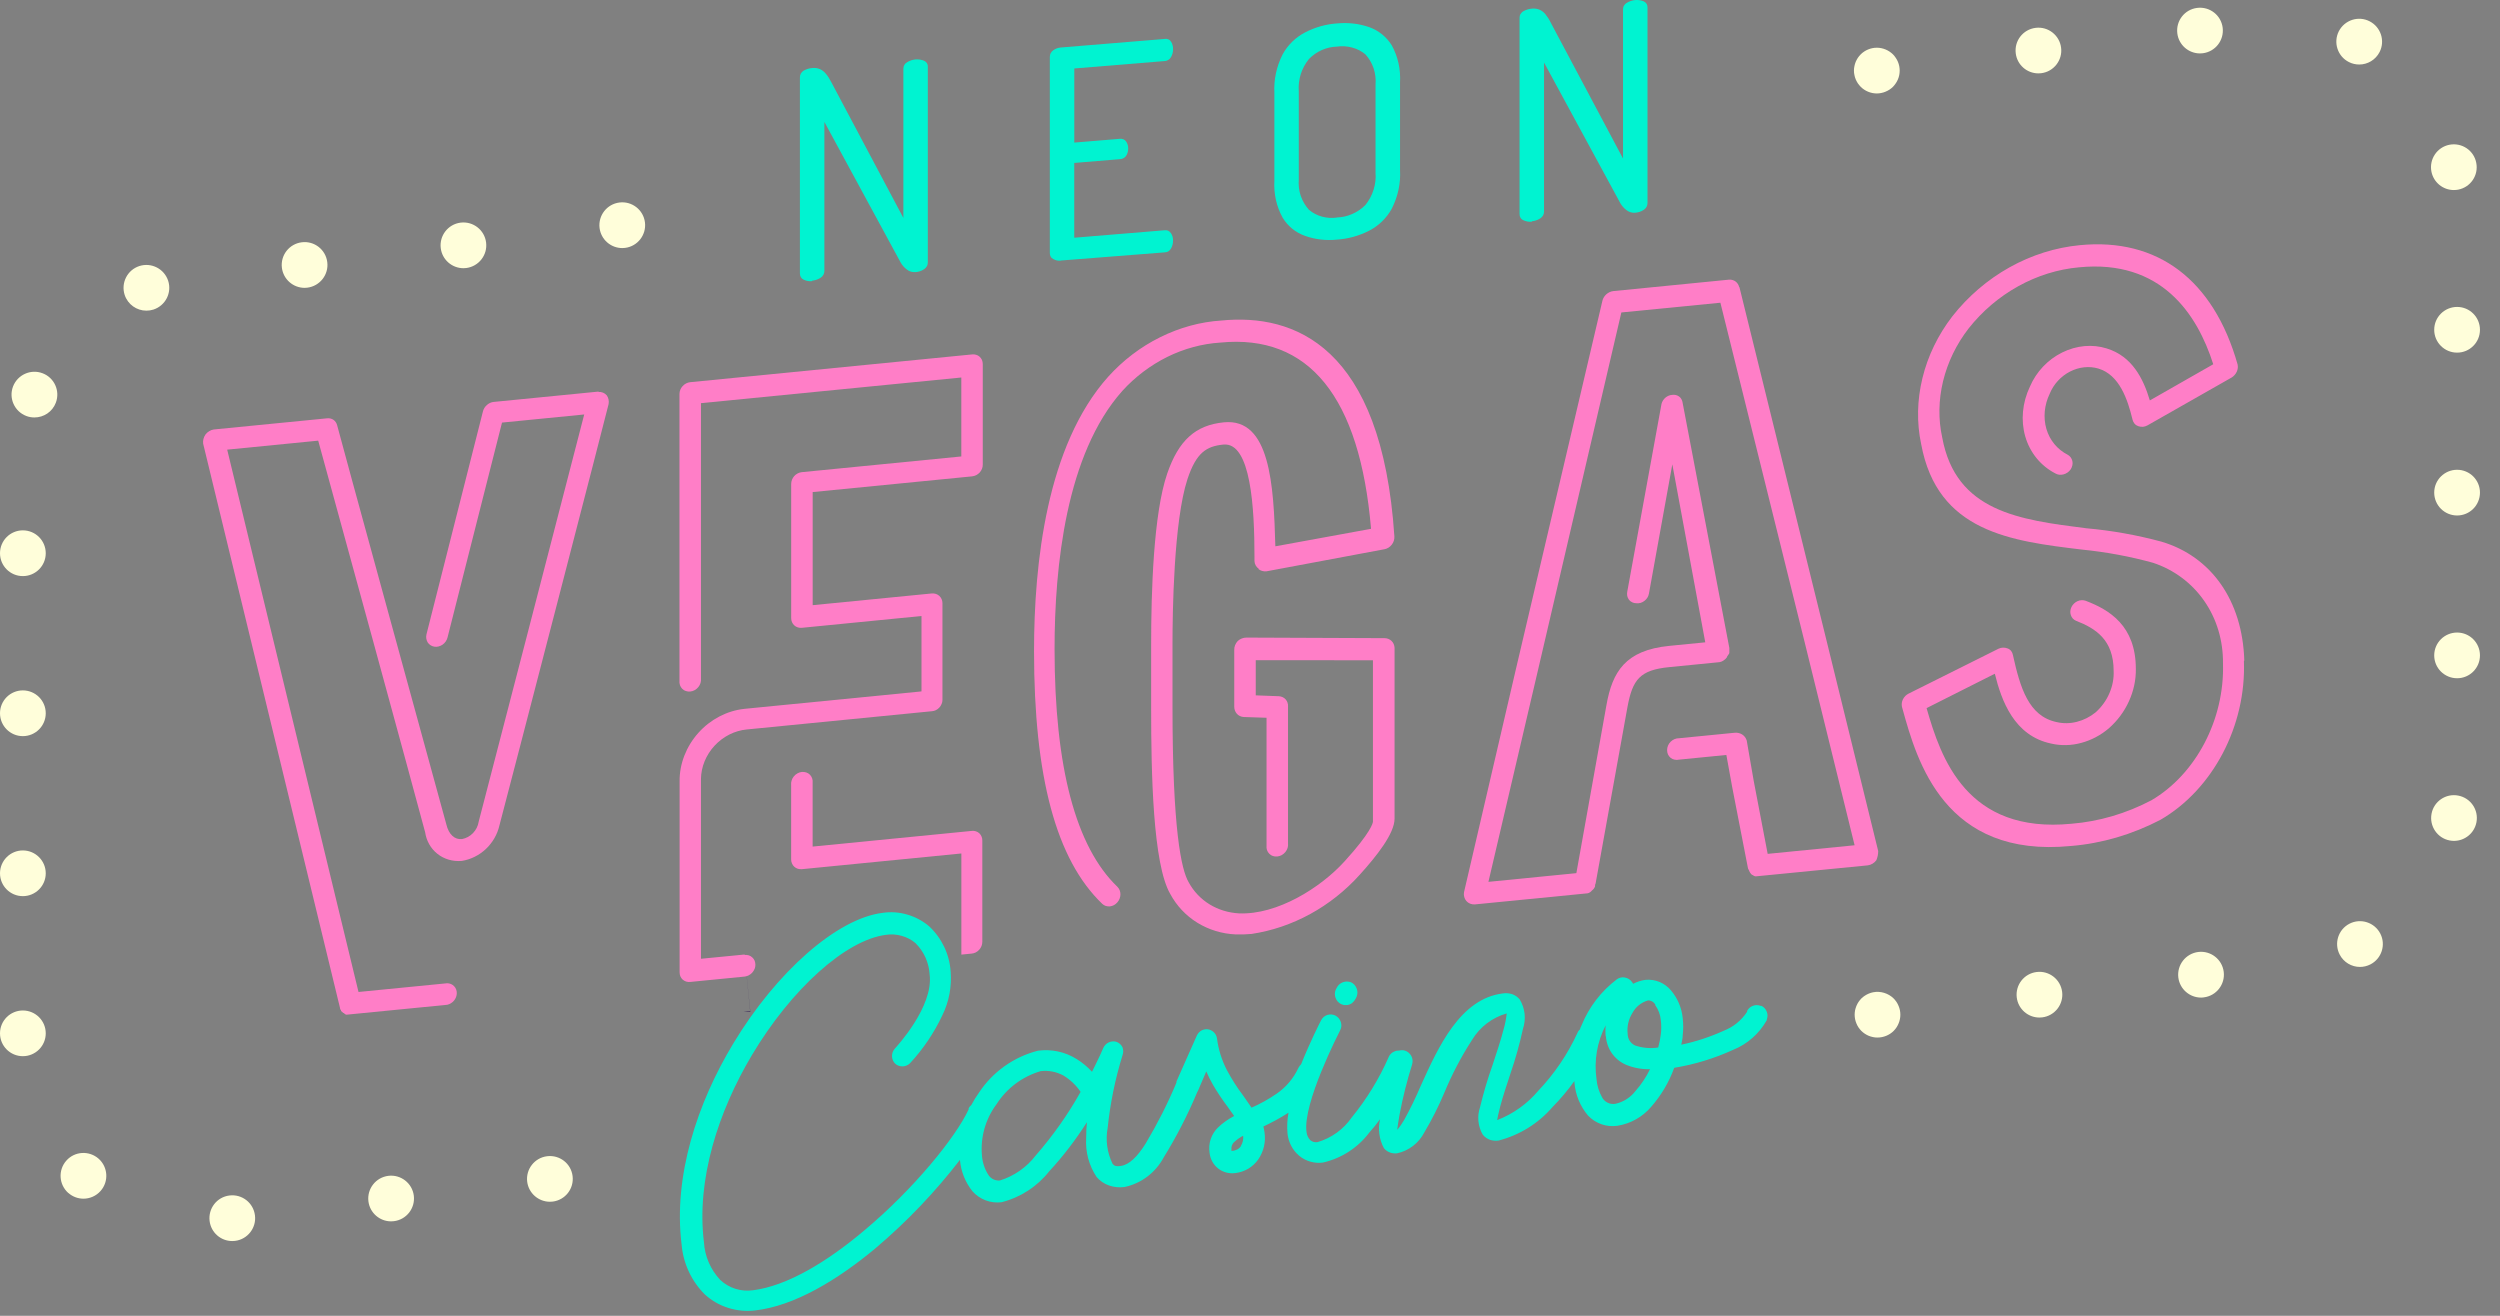 <svg width="57" height="30" viewBox="0 0 57 30" fill="none" xmlns="http://www.w3.org/2000/svg">
<rect x="0" y="0" width="57" height="30" fill="#808080" stroke="none"/>
<g clip-path="url(#clip0_2928_22603)">
<path d="M22.164 18.944L18.528 19.302V17.849C18.532 17.814 18.528 17.78 18.518 17.748C18.508 17.716 18.489 17.688 18.467 17.664C18.444 17.641 18.416 17.622 18.384 17.612C18.352 17.602 18.317 17.598 18.283 17.6C18.25 17.603 18.214 17.615 18.183 17.632C18.152 17.649 18.123 17.672 18.1 17.701C18.076 17.729 18.059 17.761 18.049 17.795C18.038 17.828 18.034 17.864 18.038 17.898V19.594C18.038 19.627 18.044 19.658 18.057 19.687C18.068 19.715 18.087 19.741 18.11 19.762C18.134 19.783 18.161 19.799 18.191 19.808C18.221 19.817 18.253 19.82 18.286 19.817L21.919 19.459V21.765L22.154 21.742C22.186 21.739 22.218 21.73 22.248 21.715C22.277 21.699 22.304 21.679 22.327 21.653C22.349 21.628 22.367 21.6 22.379 21.569C22.391 21.537 22.397 21.505 22.397 21.473V19.164C22.397 19.132 22.392 19.1 22.379 19.072C22.367 19.043 22.349 19.018 22.327 18.997C22.305 18.977 22.277 18.962 22.248 18.953C22.218 18.944 22.186 18.941 22.154 18.944" fill="#FF7EC7"/>
<path d="M28.695 12.976C28.744 13.015 28.808 13.033 28.876 13.026L31.563 12.523C31.629 12.512 31.689 12.474 31.732 12.419C31.775 12.364 31.796 12.297 31.792 12.232C31.505 7.876 29.5 7.145 27.847 7.308C27.37 7.338 26.895 7.468 26.451 7.689C26.006 7.909 25.605 8.215 25.268 8.588C23.861 10.159 23.576 12.857 23.576 14.843C23.576 17.709 24.077 19.598 25.132 20.608C25.154 20.629 25.18 20.645 25.21 20.655C25.24 20.664 25.271 20.668 25.304 20.666C25.336 20.663 25.367 20.652 25.398 20.637C25.427 20.621 25.453 20.6 25.476 20.574C25.521 20.522 25.546 20.456 25.546 20.389C25.546 20.323 25.521 20.262 25.476 20.218C24.53 19.311 24.044 17.495 24.044 14.796C24.044 12.91 24.307 10.352 25.588 8.914C25.88 8.592 26.229 8.329 26.613 8.138C26.998 7.948 27.41 7.837 27.823 7.811C29.845 7.612 31.005 9.053 31.26 12.057L29.078 12.456C29.04 11.052 28.958 9.525 27.904 9.629C27.256 9.693 26.873 10.04 26.612 10.799C26.299 11.715 26.246 13.482 26.246 14.709V16.141C26.246 17.633 26.286 19.701 26.681 20.381C26.827 20.652 27.038 20.877 27.299 21.038C27.559 21.198 27.86 21.291 28.177 21.305C28.294 21.308 28.413 21.305 28.533 21.294C29.467 21.155 30.349 20.673 31.005 19.941C31.386 19.52 31.796 19.004 31.796 18.665V14.769C31.793 14.709 31.769 14.653 31.726 14.612C31.683 14.572 31.627 14.55 31.567 14.55L28.416 14.537C28.345 14.538 28.276 14.565 28.221 14.614C28.195 14.642 28.174 14.675 28.16 14.71C28.146 14.745 28.139 14.783 28.141 14.819V16.115C28.141 16.176 28.163 16.233 28.202 16.276C28.242 16.32 28.297 16.344 28.358 16.348L28.877 16.365V19.279C28.873 19.314 28.877 19.348 28.887 19.381C28.898 19.412 28.915 19.441 28.938 19.464C28.962 19.488 28.989 19.506 29.022 19.516C29.053 19.528 29.088 19.53 29.122 19.528C29.156 19.525 29.191 19.514 29.222 19.497C29.253 19.48 29.282 19.456 29.306 19.427C29.329 19.399 29.346 19.368 29.357 19.334C29.367 19.3 29.371 19.265 29.367 19.231V16.108C29.371 16.047 29.351 15.99 29.314 15.947C29.276 15.904 29.221 15.878 29.161 15.874L28.631 15.854V15.052L31.303 15.054V18.733C31.303 18.762 31.26 18.975 30.656 19.639C30.108 20.243 29.121 20.861 28.249 20.825C28.006 20.811 27.777 20.741 27.578 20.619C27.378 20.496 27.215 20.324 27.103 20.118C26.929 19.824 26.733 18.888 26.733 16.112V14.68C26.733 13.989 26.759 11.878 27.075 10.922C27.278 10.312 27.512 10.174 27.894 10.136C28.521 10.075 28.602 11.588 28.602 12.688V12.79C28.603 12.826 28.612 12.86 28.629 12.89C28.645 12.919 28.668 12.946 28.697 12.964" fill="#FF7EC7"/>
<path d="M16.95 23.074C17.002 23.076 17.054 23.074 17.107 23.07L16.985 21.859L17.104 23.058L16.95 23.074ZM17.154 17.929H17.152C17.152 17.929 17.152 17.929 17.154 17.929Z" fill="#230A4D"/>
<path d="M16.977 21.763L15.982 21.86V17.761C15.985 17.486 16.097 17.213 16.292 17.002C16.488 16.791 16.751 16.658 17.025 16.632L21.246 16.216C21.277 16.215 21.308 16.206 21.337 16.192C21.367 16.177 21.393 16.158 21.415 16.134C21.437 16.111 21.456 16.082 21.468 16.052C21.482 16.022 21.488 15.991 21.488 15.96V13.751C21.488 13.686 21.461 13.627 21.415 13.585C21.369 13.544 21.307 13.525 21.242 13.531L18.529 13.798V11.219L22.164 10.861C22.197 10.858 22.228 10.848 22.258 10.833C22.288 10.819 22.314 10.797 22.338 10.772C22.36 10.747 22.378 10.719 22.39 10.687C22.402 10.656 22.408 10.623 22.407 10.592V8.3C22.407 8.267 22.4 8.236 22.389 8.207C22.377 8.179 22.357 8.154 22.335 8.133C22.313 8.112 22.286 8.098 22.256 8.089C22.226 8.08 22.194 8.077 22.162 8.081L15.736 8.714C15.671 8.721 15.61 8.752 15.564 8.803C15.518 8.852 15.492 8.917 15.492 8.983V15.518C15.488 15.553 15.492 15.587 15.503 15.62C15.513 15.651 15.531 15.68 15.553 15.703C15.577 15.726 15.604 15.745 15.637 15.755C15.668 15.766 15.702 15.77 15.737 15.767C15.772 15.764 15.806 15.753 15.838 15.736C15.869 15.719 15.898 15.695 15.921 15.667C15.944 15.639 15.961 15.607 15.972 15.573C15.982 15.539 15.986 15.504 15.982 15.47V9.192L21.918 8.607V10.407L18.282 10.765C18.25 10.768 18.218 10.778 18.188 10.793C18.159 10.808 18.131 10.829 18.109 10.854C18.087 10.879 18.069 10.907 18.057 10.939C18.045 10.97 18.039 11.002 18.039 11.034V14.094C18.039 14.159 18.065 14.217 18.11 14.259C18.156 14.301 18.218 14.32 18.282 14.314L21.01 14.045V15.764L16.97 16.162C16.575 16.205 16.198 16.401 15.922 16.71C15.646 17.019 15.492 17.414 15.495 17.809V22.169C15.495 22.202 15.501 22.233 15.513 22.262C15.526 22.291 15.543 22.315 15.566 22.336C15.59 22.357 15.617 22.371 15.646 22.38C15.676 22.39 15.709 22.392 15.74 22.388L16.978 22.266C17.01 22.263 17.042 22.253 17.072 22.237C17.102 22.221 17.129 22.201 17.151 22.176C17.173 22.151 17.192 22.122 17.205 22.091C17.218 22.06 17.223 22.027 17.223 21.995C17.223 21.962 17.216 21.931 17.205 21.902C17.192 21.873 17.175 21.849 17.151 21.828C17.128 21.807 17.102 21.791 17.072 21.782C17.042 21.773 17.009 21.769 16.978 21.773" fill="#FF7EC7"/>
<path d="M51.17 15.06C51.13 13.697 50.419 12.688 49.282 12.35C48.723 12.199 48.148 12.096 47.563 12.044C46.045 11.852 44.594 11.668 44.283 9.977C44.191 9.562 44.198 9.122 44.302 8.691C44.407 8.259 44.606 7.848 44.885 7.488C45.196 7.094 45.582 6.766 46.016 6.526C46.45 6.285 46.923 6.138 47.4 6.095C49.274 5.91 50.096 7.156 50.462 8.305L49.016 9.13C48.867 8.626 48.607 8.119 48.031 7.944C47.706 7.842 47.343 7.875 47.015 8.038C46.69 8.199 46.426 8.478 46.283 8.813C46.108 9.181 46.071 9.586 46.176 9.952C46.282 10.318 46.524 10.617 46.856 10.791C46.911 10.825 46.979 10.834 47.045 10.817C47.112 10.8 47.172 10.759 47.212 10.701C47.23 10.673 47.243 10.642 47.25 10.609C47.257 10.576 47.257 10.544 47.25 10.512C47.243 10.481 47.23 10.453 47.212 10.428C47.194 10.403 47.17 10.382 47.143 10.368C46.907 10.248 46.734 10.038 46.658 9.78C46.583 9.522 46.609 9.235 46.734 8.976C46.821 8.761 46.987 8.58 47.194 8.473C47.401 8.366 47.634 8.341 47.843 8.403C48.321 8.547 48.51 9.102 48.622 9.569C48.63 9.604 48.647 9.637 48.67 9.663C48.694 9.689 48.725 9.708 48.759 9.719C48.792 9.729 48.825 9.733 48.861 9.731C48.896 9.728 48.93 9.716 48.962 9.699L50.882 8.607C50.933 8.576 50.973 8.529 50.998 8.476C51.023 8.421 51.029 8.362 51.017 8.308C50.47 6.381 49.196 5.416 47.419 5.59C46.867 5.643 46.319 5.815 45.818 6.095C45.316 6.375 44.87 6.758 44.512 7.214C44.188 7.635 43.954 8.116 43.832 8.619C43.709 9.123 43.699 9.637 43.802 10.123C44.172 12.132 45.853 12.336 47.464 12.53C48.019 12.586 48.564 12.686 49.094 12.833C49.57 12.992 49.975 13.295 50.258 13.703C50.541 14.111 50.689 14.604 50.684 15.123C50.724 16.403 50.065 17.654 49.051 18.247C48.478 18.548 47.859 18.73 47.234 18.781C44.842 19.017 44.251 17.285 43.926 16.145L45.482 15.361C45.634 15.977 45.923 16.779 46.77 16.954C46.989 17.005 47.224 17 47.452 16.938C47.68 16.878 47.895 16.764 48.08 16.607C48.277 16.434 48.435 16.222 48.541 15.986C48.648 15.75 48.702 15.497 48.697 15.249C48.697 14.267 48.094 13.902 47.551 13.697C47.494 13.677 47.427 13.679 47.367 13.707C47.307 13.734 47.258 13.782 47.229 13.841C47.2 13.901 47.195 13.966 47.215 14.024C47.234 14.083 47.276 14.13 47.332 14.153C47.784 14.329 48.191 14.588 48.191 15.298C48.199 15.468 48.165 15.643 48.094 15.807C48.024 15.971 47.916 16.119 47.782 16.24C47.655 16.344 47.508 16.418 47.354 16.457C47.2 16.497 47.041 16.499 46.894 16.464C46.249 16.332 46.058 15.67 45.895 14.935C45.889 14.9 45.875 14.869 45.854 14.842C45.834 14.816 45.805 14.795 45.772 14.784C45.741 14.771 45.706 14.765 45.671 14.766C45.635 14.766 45.599 14.775 45.566 14.791L43.515 15.815C43.46 15.842 43.415 15.888 43.387 15.944C43.36 15.999 43.352 16.06 43.365 16.117L43.38 16.171C43.707 17.353 44.336 19.572 47.221 19.288C47.92 19.231 48.614 19.027 49.258 18.692C50.451 18.002 51.218 16.549 51.161 15.067" fill="#FF7EC7"/>
<path d="M39.653 6.546C39.641 6.494 39.612 6.449 39.571 6.418C39.529 6.388 39.477 6.372 39.423 6.376L36.782 6.637C36.726 6.643 36.671 6.67 36.627 6.707C36.583 6.746 36.55 6.797 36.536 6.853L34.568 15.233L33.379 20.344C33.373 20.38 33.375 20.418 33.385 20.452C33.394 20.487 33.411 20.518 33.434 20.544C33.456 20.57 33.486 20.591 33.519 20.604C33.551 20.617 33.587 20.622 33.623 20.621L36.202 20.367C36.239 20.357 36.272 20.334 36.297 20.303C36.328 20.28 36.352 20.248 36.366 20.213C36.366 20.213 36.366 20.159 36.38 20.143L37.105 16.127C37.222 15.488 37.392 15.276 38.062 15.21L39.207 15.097C39.236 15.092 39.264 15.08 39.291 15.063C39.323 15.044 39.352 15.018 39.374 14.986C39.374 14.958 39.429 14.912 39.429 14.883V14.774L38.36 9.164C38.35 9.112 38.321 9.066 38.278 9.037C38.235 9.007 38.183 8.996 38.128 9.003C38.072 9.006 38.017 9.028 37.972 9.066C37.927 9.104 37.895 9.156 37.882 9.211L37.102 13.488C37.095 13.521 37.095 13.555 37.101 13.587C37.108 13.619 37.121 13.648 37.14 13.674C37.16 13.699 37.185 13.72 37.215 13.733C37.243 13.747 37.276 13.754 37.31 13.754C37.341 13.757 37.373 13.755 37.405 13.746C37.436 13.737 37.466 13.721 37.493 13.7C37.521 13.679 37.543 13.655 37.561 13.626C37.578 13.597 37.591 13.566 37.596 13.533L38.129 10.587L38.88 14.645L38.058 14.726C37.058 14.825 36.76 15.317 36.626 16.082L35.941 19.908L33.936 20.106L35.053 15.335L36.967 7.124L39.225 6.902L41.162 14.707L42.285 19.272L40.303 19.468L39.985 17.806L39.825 16.882C39.806 16.824 39.769 16.774 39.717 16.743C39.664 16.712 39.602 16.699 39.538 16.708L38.281 16.832C38.247 16.832 38.212 16.838 38.179 16.852C38.146 16.867 38.116 16.886 38.09 16.912C38.064 16.938 38.043 16.968 38.03 17.001C38.016 17.034 38.01 17.069 38.01 17.104C38.01 17.139 38.017 17.172 38.03 17.202C38.045 17.232 38.066 17.258 38.09 17.279C38.115 17.299 38.146 17.314 38.179 17.32C38.212 17.328 38.247 17.328 38.281 17.32L39.361 17.213L39.495 17.951L39.853 19.792C39.853 19.807 39.882 19.847 39.882 19.859C39.895 19.887 39.912 19.915 39.934 19.937C39.963 19.949 40.003 19.985 40.032 19.981L42.587 19.73C42.624 19.725 42.66 19.712 42.694 19.692C42.727 19.672 42.757 19.646 42.78 19.615C42.809 19.547 42.823 19.476 42.823 19.404L41.631 14.548L39.659 6.546H39.653Z" fill="#FF7EC7"/>
<path d="M13.649 8.928L11.254 9.164C11.198 9.17 11.145 9.195 11.101 9.234C11.056 9.273 11.025 9.324 11.011 9.38L9.724 14.461C9.717 14.493 9.714 14.526 9.719 14.557C9.724 14.589 9.735 14.619 9.75 14.645C9.767 14.671 9.788 14.693 9.814 14.71C9.84 14.727 9.869 14.739 9.902 14.744C9.934 14.749 9.965 14.748 9.998 14.74C10.031 14.732 10.06 14.718 10.089 14.699C10.117 14.68 10.141 14.656 10.161 14.628C10.18 14.6 10.195 14.569 10.203 14.537L11.446 9.635L13.32 9.45C12.911 11.035 11.091 18.064 10.913 18.738C10.899 18.833 10.853 18.923 10.784 18.995C10.715 19.066 10.626 19.114 10.532 19.131C10.367 19.148 10.231 19.026 10.177 18.797C9.916 17.84 7.701 9.775 7.686 9.693C7.673 9.642 7.643 9.6 7.601 9.571C7.56 9.543 7.508 9.531 7.454 9.538L4.875 9.792C4.839 9.797 4.804 9.81 4.771 9.83C4.738 9.849 4.71 9.875 4.686 9.905C4.642 9.969 4.622 10.044 4.632 10.116L7.749 22.968C7.749 22.993 7.758 23.017 7.775 23.034V23.049L7.83 23.098H7.844C7.844 23.111 7.884 23.136 7.899 23.135L7.982 23.127L10.196 22.909C10.256 22.896 10.312 22.862 10.352 22.813C10.393 22.763 10.415 22.703 10.415 22.642C10.415 22.581 10.393 22.525 10.352 22.483C10.312 22.442 10.256 22.419 10.196 22.418L8.174 22.617L5.18 10.252L7.255 10.047C7.587 11.246 9.458 18.09 9.693 18.975C9.722 19.173 9.822 19.349 9.975 19.469C10.127 19.589 10.322 19.646 10.527 19.629C10.729 19.598 10.922 19.503 11.077 19.358C11.232 19.212 11.34 19.025 11.386 18.823C11.592 18.051 13.861 9.299 13.876 9.214C13.889 9.141 13.874 9.07 13.833 9.012C13.81 8.986 13.781 8.966 13.748 8.952C13.716 8.939 13.681 8.934 13.644 8.936" fill="#FF7EC7"/>
<path d="M4.779 27.838C4.744 27.553 4.945 27.292 5.232 27.257C5.518 27.222 5.778 27.424 5.813 27.711C5.849 27.996 5.645 28.257 5.36 28.292C5.338 28.294 5.317 28.296 5.295 28.296C5.035 28.296 4.811 28.103 4.779 27.838ZM8.4 27.391C8.365 27.105 8.567 26.845 8.854 26.809C9.139 26.774 9.4 26.977 9.435 27.262C9.47 27.549 9.267 27.808 8.981 27.843C8.959 27.846 8.938 27.847 8.916 27.847C8.657 27.847 8.433 27.654 8.4 27.391ZM12.02 26.943C11.985 26.658 12.188 26.397 12.474 26.362C12.761 26.327 13.02 26.529 13.055 26.814C13.091 27.101 12.888 27.36 12.603 27.396C12.581 27.399 12.559 27.4 12.538 27.4C12.278 27.4 12.053 27.206 12.02 26.943ZM1.557 27.2C1.342 27.008 1.321 26.68 1.512 26.463C1.702 26.247 2.032 26.228 2.248 26.418C2.463 26.608 2.484 26.938 2.294 27.153C2.191 27.27 2.047 27.33 1.903 27.33C1.78 27.33 1.658 27.287 1.559 27.2H1.557ZM0 23.56C0 23.272 0.233 23.039 0.521 23.039C0.809 23.039 1.043 23.272 1.043 23.56C1.043 23.848 0.809 24.081 0.521 24.081C0.233 24.081 0 23.848 0 23.56ZM0 19.911C0 19.625 0.233 19.39 0.521 19.39C0.809 19.39 1.043 19.625 1.043 19.911C1.043 20.199 0.809 20.432 0.521 20.432C0.233 20.432 0 20.199 0 19.911ZM0 16.262C0 15.974 0.233 15.741 0.521 15.741C0.809 15.741 1.043 15.974 1.043 16.262C1.043 16.55 0.809 16.784 0.521 16.784C0.233 16.784 0 16.55 0 16.262ZM0 12.614C0 12.325 0.233 12.092 0.521 12.092C0.809 12.092 1.043 12.325 1.043 12.614C1.043 12.902 0.809 13.135 0.521 13.135C0.233 13.135 0 12.902 0 12.614ZM0.601 9.485C0.331 9.383 0.195 9.082 0.297 8.812C0.4 8.544 0.701 8.408 0.97 8.51C1.239 8.611 1.375 8.912 1.273 9.182C1.194 9.391 0.996 9.518 0.785 9.518C0.723 9.518 0.661 9.508 0.601 9.485ZM2.842 6.723C2.754 6.45 2.903 6.155 3.177 6.066C3.451 5.978 3.744 6.128 3.834 6.401C3.923 6.675 3.773 6.968 3.499 7.058C3.446 7.075 3.391 7.083 3.337 7.083C3.118 7.083 2.914 6.943 2.842 6.723ZM6.427 6.105C6.392 5.819 6.595 5.559 6.881 5.524C7.166 5.488 7.427 5.691 7.462 5.978C7.497 6.262 7.295 6.522 7.008 6.559C6.988 6.562 6.965 6.563 6.945 6.563C6.685 6.563 6.46 6.369 6.427 6.105ZM10.049 5.657C10.014 5.372 10.217 5.111 10.502 5.076C10.788 5.041 11.048 5.244 11.083 5.529C11.119 5.815 10.915 6.075 10.63 6.111C10.609 6.113 10.587 6.115 10.566 6.115C10.307 6.115 10.081 5.922 10.049 5.657Z" fill="#FFFEDA"/>
<path d="M42.792 2.131C42.654 2.131 42.519 2.075 42.423 1.978C42.4 1.953 42.377 1.927 42.358 1.899C42.34 1.87 42.323 1.84 42.31 1.809C42.297 1.778 42.288 1.745 42.281 1.711C42.273 1.677 42.27 1.643 42.27 1.609C42.27 1.576 42.273 1.542 42.281 1.508C42.288 1.474 42.297 1.441 42.31 1.41C42.323 1.379 42.34 1.349 42.358 1.32C42.377 1.291 42.4 1.265 42.423 1.241C42.519 1.144 42.655 1.088 42.792 1.088C42.929 1.088 43.063 1.144 43.161 1.241C43.184 1.265 43.206 1.291 43.224 1.32C43.244 1.349 43.26 1.379 43.273 1.41C43.286 1.441 43.296 1.474 43.303 1.508C43.309 1.542 43.313 1.576 43.313 1.609C43.313 1.643 43.309 1.677 43.303 1.711C43.296 1.745 43.286 1.778 43.273 1.809C43.26 1.84 43.244 1.87 43.224 1.899C43.206 1.927 43.184 1.953 43.161 1.978C43.136 2.002 43.11 2.024 43.081 2.043C43.052 2.062 43.022 2.077 42.991 2.09C42.96 2.103 42.926 2.114 42.893 2.12C42.859 2.127 42.826 2.131 42.792 2.131Z" fill="#FFFEDA"/>
<path d="M45.982 22.743C45.947 22.457 46.149 22.197 46.435 22.162C46.721 22.126 46.981 22.33 47.017 22.615C47.052 22.9 46.849 23.161 46.563 23.196C46.541 23.199 46.52 23.2 46.498 23.2C46.239 23.2 46.015 23.007 45.982 22.743ZM49.666 22.288C49.631 22.001 49.833 21.742 50.12 21.705C50.405 21.67 50.666 21.873 50.701 22.159C50.736 22.444 50.533 22.705 50.247 22.74C50.225 22.744 50.204 22.745 50.183 22.745C49.924 22.745 49.699 22.551 49.666 22.288ZM53.344 21.763C53.212 21.507 53.312 21.192 53.569 21.06C53.824 20.929 54.139 21.03 54.271 21.286C54.403 21.541 54.301 21.857 54.046 21.988C53.969 22.027 53.888 22.046 53.807 22.046C53.618 22.046 53.436 21.942 53.344 21.763ZM55.855 19.163C55.572 19.111 55.386 18.837 55.439 18.554C55.491 18.271 55.765 18.085 56.046 18.139C56.33 18.192 56.517 18.464 56.463 18.747C56.416 18.997 56.197 19.172 55.951 19.172C55.92 19.172 55.887 19.169 55.855 19.163ZM55.5 14.943C55.5 14.655 55.734 14.422 56.022 14.422C56.31 14.422 56.543 14.655 56.543 14.943C56.543 15.231 56.31 15.464 56.022 15.464C55.734 15.464 55.5 15.231 55.5 14.943ZM55.5 11.231C55.5 10.944 55.734 10.711 56.022 10.711C56.31 10.711 56.543 10.944 56.543 11.231C56.543 11.52 56.31 11.753 56.022 11.753C55.734 11.753 55.5 11.52 55.5 11.231ZM55.5 7.519C55.5 7.231 55.734 6.998 56.022 6.998C56.31 6.998 56.543 7.231 56.543 7.519C56.543 7.807 56.31 8.04 56.022 8.04C55.734 8.04 55.5 7.807 55.5 7.519ZM55.436 3.911C55.382 3.628 55.567 3.354 55.849 3.3C56.132 3.246 56.406 3.431 56.459 3.714C56.514 3.997 56.329 4.27 56.046 4.324C56.012 4.33 55.98 4.333 55.947 4.333C55.702 4.333 55.485 4.16 55.436 3.911ZM45.959 1.216C45.923 0.93 46.125 0.671 46.412 0.635C46.697 0.599 46.958 0.803 46.993 1.088C47.029 1.373 46.825 1.634 46.54 1.669C46.518 1.672 46.497 1.673 46.475 1.673C46.215 1.673 45.991 1.48 45.959 1.216ZM53.553 1.414C53.297 1.284 53.195 0.969 53.325 0.713C53.457 0.456 53.771 0.354 54.026 0.485C54.283 0.616 54.385 0.93 54.255 1.186C54.162 1.367 53.98 1.471 53.791 1.471C53.71 1.471 53.629 1.453 53.553 1.414ZM49.643 0.761C49.607 0.476 49.809 0.215 50.096 0.18C50.382 0.145 50.642 0.347 50.677 0.633C50.712 0.919 50.509 1.179 50.224 1.214C50.202 1.217 50.181 1.218 50.159 1.218C49.899 1.218 49.675 1.024 49.643 0.761Z" fill="#FFFEDA"/>
<path d="M42.807 23.656C42.773 23.656 42.739 23.654 42.706 23.646C42.672 23.639 42.639 23.63 42.608 23.617C42.577 23.604 42.545 23.587 42.518 23.569C42.489 23.549 42.462 23.528 42.438 23.504C42.415 23.48 42.393 23.453 42.373 23.424C42.355 23.397 42.339 23.366 42.326 23.334C42.313 23.303 42.303 23.27 42.296 23.236C42.29 23.204 42.286 23.169 42.286 23.135C42.286 23.101 42.29 23.067 42.296 23.033C42.303 23.001 42.313 22.968 42.326 22.936C42.339 22.904 42.355 22.874 42.373 22.846C42.393 22.817 42.415 22.791 42.438 22.766C42.462 22.743 42.489 22.72 42.518 22.702C42.547 22.683 42.577 22.667 42.608 22.654C42.639 22.641 42.672 22.631 42.706 22.624C42.875 22.59 43.055 22.646 43.176 22.766C43.199 22.791 43.222 22.817 43.241 22.846C43.259 22.874 43.275 22.904 43.288 22.936C43.301 22.968 43.312 23.001 43.318 23.033C43.325 23.067 43.328 23.101 43.328 23.135C43.328 23.169 43.325 23.204 43.318 23.236C43.312 23.27 43.301 23.303 43.288 23.334C43.275 23.366 43.259 23.397 43.241 23.424C43.222 23.453 43.199 23.48 43.176 23.504C43.08 23.601 42.944 23.656 42.807 23.656Z" fill="#FFFEDA"/>
<path d="M18.518 6.41C18.45 6.417 18.385 6.405 18.326 6.378C18.299 6.366 18.277 6.346 18.261 6.322C18.246 6.297 18.238 6.267 18.238 6.237V1.766C18.237 1.735 18.244 1.705 18.26 1.676C18.276 1.649 18.299 1.625 18.326 1.609C18.387 1.576 18.452 1.556 18.518 1.551C18.579 1.544 18.641 1.553 18.695 1.576C18.747 1.6 18.794 1.637 18.83 1.682C18.877 1.738 18.917 1.801 18.95 1.867L20.597 4.969V1.57C20.597 1.54 20.603 1.509 20.619 1.482C20.634 1.454 20.658 1.432 20.685 1.417C20.745 1.381 20.81 1.361 20.877 1.355C20.943 1.35 21.01 1.361 21.068 1.385C21.096 1.397 21.118 1.415 21.134 1.44C21.149 1.465 21.156 1.493 21.154 1.525V5.983C21.154 6.013 21.148 6.044 21.132 6.071C21.117 6.099 21.095 6.122 21.068 6.139C21.01 6.178 20.942 6.2 20.874 6.204C20.803 6.21 20.733 6.19 20.68 6.148C20.619 6.103 20.568 6.047 20.532 5.98L18.796 2.78V6.177C18.796 6.207 18.789 6.238 18.773 6.266C18.758 6.293 18.736 6.316 18.71 6.333C18.651 6.371 18.585 6.393 18.518 6.399" fill="#00F3D1"/>
<path d="M24.188 5.942C24.127 5.95 24.067 5.937 24.016 5.907C23.99 5.894 23.969 5.875 23.955 5.849C23.941 5.824 23.934 5.795 23.936 5.765V1.305C23.934 1.275 23.941 1.243 23.954 1.216C23.968 1.187 23.989 1.164 24.015 1.146C24.067 1.109 24.126 1.087 24.187 1.083L26.553 0.888C26.584 0.882 26.613 0.886 26.641 0.898C26.667 0.91 26.689 0.931 26.703 0.955C26.732 1.004 26.746 1.06 26.746 1.118C26.748 1.182 26.731 1.246 26.698 1.303C26.684 1.329 26.663 1.35 26.637 1.366C26.612 1.381 26.584 1.391 26.555 1.392L24.494 1.561V3.251L25.532 3.165C25.559 3.162 25.588 3.165 25.613 3.176C25.637 3.186 25.66 3.203 25.675 3.225C25.706 3.272 25.725 3.328 25.723 3.387C25.723 3.442 25.709 3.496 25.68 3.546C25.665 3.572 25.643 3.593 25.615 3.607C25.589 3.622 25.559 3.629 25.53 3.629L24.493 3.715V5.42L26.553 5.25C26.582 5.247 26.611 5.25 26.636 5.262C26.66 5.274 26.681 5.292 26.697 5.316C26.732 5.366 26.748 5.428 26.745 5.492C26.745 5.55 26.731 5.608 26.702 5.661C26.688 5.688 26.667 5.712 26.64 5.729C26.613 5.746 26.582 5.754 26.552 5.754L24.186 5.94L24.188 5.942Z" fill="#00F3D1"/>
<path d="M30.483 5.463C30.234 5.489 29.986 5.46 29.758 5.379C29.542 5.304 29.362 5.158 29.245 4.964C29.104 4.711 29.039 4.419 29.056 4.119V2.114C29.04 1.817 29.105 1.514 29.245 1.238C29.362 1.024 29.542 0.85 29.758 0.738C29.987 0.62 30.234 0.551 30.483 0.534C30.734 0.51 30.984 0.538 31.216 0.618C31.433 0.695 31.612 0.841 31.732 1.033C31.872 1.286 31.937 1.578 31.921 1.878V3.883C31.938 4.181 31.872 4.483 31.732 4.759C31.614 4.973 31.433 5.149 31.216 5.26C30.984 5.378 30.734 5.447 30.483 5.463ZM30.483 4.958C30.6 4.955 30.718 4.929 30.829 4.88C30.94 4.832 31.043 4.763 31.13 4.676C31.215 4.57 31.279 4.452 31.318 4.325C31.357 4.199 31.373 4.068 31.362 3.941V1.935C31.373 1.805 31.358 1.677 31.318 1.557C31.277 1.437 31.214 1.329 31.13 1.238C31.043 1.166 30.94 1.114 30.829 1.084C30.718 1.054 30.6 1.046 30.483 1.063C30.367 1.066 30.249 1.092 30.14 1.14C30.03 1.188 29.929 1.259 29.844 1.345C29.759 1.45 29.695 1.569 29.656 1.695C29.617 1.822 29.602 1.952 29.612 2.08V4.085C29.602 4.216 29.616 4.343 29.656 4.463C29.697 4.583 29.761 4.691 29.844 4.783C29.929 4.856 30.03 4.908 30.14 4.939C30.249 4.969 30.367 4.977 30.483 4.96V4.958Z" fill="#00F3D1"/>
<path d="M34.926 5.055C34.859 5.061 34.794 5.05 34.735 5.022C34.708 5.011 34.684 4.991 34.668 4.966C34.653 4.942 34.645 4.912 34.646 4.88V0.412C34.644 0.381 34.651 0.349 34.667 0.322C34.683 0.295 34.706 0.271 34.735 0.255C34.795 0.222 34.86 0.202 34.926 0.197C34.988 0.19 35.049 0.199 35.104 0.222C35.156 0.246 35.203 0.283 35.238 0.328C35.283 0.384 35.324 0.447 35.355 0.513L37.005 3.615V0.216C37.005 0.186 37.011 0.155 37.027 0.128C37.043 0.1 37.066 0.078 37.094 0.063C37.154 0.027 37.219 0.007 37.285 0.001C37.352 -0.004 37.418 0.007 37.477 0.031C37.504 0.043 37.526 0.061 37.542 0.086C37.557 0.111 37.564 0.139 37.563 0.171V4.629C37.563 4.659 37.556 4.69 37.541 4.717C37.525 4.745 37.503 4.768 37.477 4.785C37.417 4.824 37.35 4.846 37.282 4.85C37.211 4.856 37.142 4.836 37.088 4.794C37.027 4.749 36.976 4.693 36.94 4.626L35.204 1.426V4.823C35.204 4.853 35.197 4.884 35.182 4.912C35.166 4.939 35.144 4.962 35.118 4.979C35.059 5.017 34.993 5.039 34.926 5.045" fill="#00F3D1"/>
<path fill-rule="evenodd" clip-rule="evenodd" d="M36.61 23.634C36.601 23.548 36.601 23.462 36.61 23.376C36.413 23.755 36.34 24.185 36.401 24.608C36.413 24.751 36.456 24.889 36.525 25.014C36.552 25.069 36.597 25.113 36.651 25.14C36.706 25.168 36.767 25.177 36.829 25.167C37.01 25.128 37.17 25.026 37.285 24.88C37.419 24.729 37.531 24.561 37.62 24.378C37.436 24.382 37.252 24.349 37.081 24.28C36.95 24.226 36.836 24.134 36.753 24.018C36.671 23.902 36.623 23.764 36.614 23.622L36.611 23.634H36.61ZM37.741 22.903C37.724 22.874 37.7 22.851 37.672 22.834C37.643 22.817 37.611 22.808 37.578 22.808C37.502 22.83 37.432 22.866 37.369 22.915C37.308 22.964 37.257 23.026 37.22 23.095C37.13 23.237 37.091 23.406 37.111 23.573C37.111 23.629 37.127 23.684 37.157 23.73C37.187 23.777 37.23 23.814 37.281 23.837C37.45 23.895 37.631 23.91 37.807 23.883C37.835 23.784 37.854 23.684 37.867 23.582C37.88 23.476 37.88 23.369 37.867 23.264C37.857 23.138 37.812 23.018 37.738 22.915L37.741 22.903ZM30.83 22.869C30.795 22.894 30.755 22.911 30.713 22.915H30.641L30.579 22.895C30.55 22.881 30.523 22.861 30.502 22.838C30.48 22.814 30.464 22.786 30.452 22.754C30.429 22.696 30.429 22.629 30.452 22.571L30.476 22.525C30.49 22.495 30.508 22.469 30.533 22.447C30.556 22.425 30.585 22.408 30.616 22.396C30.676 22.373 30.743 22.373 30.803 22.396C30.833 22.409 30.859 22.429 30.881 22.453C30.903 22.478 30.92 22.506 30.932 22.537C30.955 22.596 30.955 22.662 30.932 22.721L30.912 22.764C30.894 22.801 30.868 22.835 30.835 22.861L30.833 22.87L30.83 22.869ZM28.292 26.127C28.335 26.058 28.353 25.976 28.344 25.895C28.272 25.931 28.206 25.979 28.146 26.033C28.12 26.054 28.1 26.083 28.088 26.113C28.077 26.144 28.073 26.178 28.077 26.21C28.073 26.22 28.073 26.23 28.077 26.239H28.096C28.134 26.238 28.17 26.227 28.204 26.21C28.238 26.194 28.267 26.169 28.29 26.139V26.127H28.292ZM24.243 24.52C24.085 24.436 23.905 24.4 23.727 24.422C23.311 24.544 22.954 24.811 22.721 25.176C22.47 25.511 22.352 25.925 22.388 26.342C22.399 26.509 22.455 26.67 22.549 26.809C22.579 26.845 22.616 26.875 22.659 26.893C22.702 26.912 22.751 26.919 22.797 26.915C23.123 26.814 23.41 26.613 23.617 26.342C24.006 25.896 24.348 25.412 24.638 24.895C24.536 24.743 24.4 24.614 24.243 24.52ZM19.98 28.445C19.098 29.184 18.109 29.777 17.216 29.878C17.01 29.902 16.802 29.883 16.604 29.82C16.405 29.758 16.224 29.653 16.071 29.514C15.763 29.208 15.575 28.801 15.54 28.369C15.349 26.827 15.892 25.156 16.724 23.784C17.701 22.163 19.081 20.942 20.122 20.813C20.31 20.785 20.501 20.798 20.684 20.852C20.866 20.904 21.036 20.994 21.18 21.116C21.471 21.385 21.647 21.754 21.675 22.148C21.703 22.494 21.638 22.84 21.484 23.152C21.296 23.551 21.049 23.917 20.75 24.24C20.705 24.286 20.643 24.312 20.578 24.314C20.517 24.314 20.458 24.294 20.413 24.254C20.389 24.232 20.371 24.206 20.358 24.176C20.345 24.146 20.338 24.115 20.338 24.082C20.338 24.05 20.342 24.017 20.354 23.987C20.366 23.957 20.383 23.929 20.405 23.905C20.439 23.867 21.287 22.954 21.196 22.22C21.18 21.949 21.066 21.694 20.873 21.503C20.782 21.425 20.673 21.369 20.557 21.337C20.441 21.304 20.32 21.296 20.202 21.314C19.282 21.429 18.038 22.555 17.144 24.056C16.377 25.343 15.873 26.896 16.05 28.323C16.069 28.645 16.201 28.948 16.422 29.183C16.521 29.275 16.639 29.345 16.768 29.385C16.897 29.425 17.034 29.437 17.167 29.418C17.951 29.32 18.866 28.762 19.696 28.062C20.825 27.12 21.79 25.933 22.085 25.294C22.085 25.285 22.085 25.277 22.085 25.268C22.099 25.24 22.12 25.216 22.145 25.197C22.197 25.098 22.257 25.001 22.322 24.91C22.636 24.437 23.114 24.097 23.665 23.956C23.976 23.914 24.29 23.983 24.554 24.15C24.681 24.23 24.797 24.326 24.898 24.437L24.987 24.256C25.049 24.129 25.107 24.009 25.156 23.892C25.181 23.836 25.225 23.792 25.28 23.766C25.335 23.741 25.399 23.736 25.456 23.754C25.516 23.776 25.565 23.82 25.593 23.878C25.615 23.936 25.615 24.002 25.593 24.061C25.426 24.6 25.313 25.154 25.255 25.714C25.203 25.993 25.242 26.281 25.367 26.536C25.384 26.558 25.408 26.575 25.434 26.584C25.473 26.592 25.512 26.592 25.551 26.584C25.745 26.558 25.932 26.376 26.125 26.066C26.389 25.623 26.624 25.161 26.823 24.684C26.823 24.675 26.823 24.668 26.823 24.658L27.287 23.613C27.309 23.564 27.346 23.522 27.392 23.496C27.437 23.473 27.488 23.462 27.538 23.467C27.592 23.476 27.641 23.501 27.679 23.539C27.718 23.577 27.742 23.628 27.748 23.682C27.781 23.934 27.858 24.177 27.975 24.402C28.082 24.602 28.204 24.794 28.341 24.975L28.375 25.023L28.535 25.255C28.736 25.167 28.928 25.06 29.109 24.935C29.324 24.787 29.494 24.584 29.604 24.347C29.619 24.316 29.642 24.288 29.666 24.264C29.867 23.762 30.082 23.338 30.119 23.267C30.133 23.237 30.154 23.21 30.179 23.188C30.203 23.166 30.233 23.151 30.265 23.14C30.327 23.122 30.394 23.127 30.451 23.157C30.508 23.188 30.551 23.241 30.571 23.303C30.581 23.333 30.585 23.366 30.583 23.398C30.58 23.43 30.571 23.462 30.556 23.489C30.523 23.558 29.696 25.163 29.789 25.81C29.796 25.882 29.827 25.948 29.878 25.999C29.901 26.017 29.927 26.029 29.954 26.037C29.983 26.044 30.012 26.045 30.041 26.04C30.356 25.948 30.63 25.75 30.817 25.481C31.16 25.061 31.445 24.596 31.663 24.099C31.675 24.069 31.694 24.042 31.718 24.02C31.741 23.998 31.77 23.981 31.801 23.97C31.832 23.956 31.867 23.951 31.901 23.953C31.943 23.942 31.987 23.942 32.03 23.953C32.094 23.973 32.146 24.017 32.178 24.076C32.209 24.134 32.215 24.202 32.197 24.266C32.08 24.641 31.983 25.024 31.91 25.412C31.884 25.558 31.867 25.675 31.856 25.761C31.916 25.692 31.968 25.616 32.013 25.538C32.153 25.285 32.278 25.027 32.391 24.761C32.793 23.872 33.291 22.77 34.265 22.65C34.336 22.639 34.409 22.645 34.478 22.667C34.547 22.691 34.607 22.734 34.652 22.791C34.711 22.89 34.748 23.001 34.761 23.115C34.772 23.23 34.761 23.346 34.724 23.456C34.648 23.803 34.553 24.145 34.437 24.481C34.363 24.704 34.27 24.985 34.205 25.227C34.172 25.358 34.145 25.47 34.134 25.539C34.499 25.398 34.822 25.168 35.073 24.869C35.442 24.481 35.744 24.035 35.967 23.548C35.98 23.515 36.001 23.487 36.027 23.465C36.027 23.433 36.051 23.407 36.059 23.379C36.228 22.962 36.507 22.598 36.866 22.327C36.892 22.309 36.922 22.294 36.954 22.288C36.985 22.281 37.018 22.28 37.049 22.288C37.081 22.293 37.111 22.306 37.14 22.323C37.167 22.341 37.191 22.363 37.21 22.391C37.221 22.403 37.229 22.417 37.234 22.431C37.324 22.384 37.42 22.353 37.521 22.34C37.627 22.331 37.736 22.347 37.836 22.388C37.935 22.429 38.024 22.494 38.094 22.576C38.249 22.756 38.344 22.981 38.366 23.217C38.381 23.345 38.381 23.474 38.366 23.602C38.366 23.671 38.349 23.742 38.333 23.819C38.666 23.749 38.991 23.642 39.301 23.501C39.52 23.416 39.706 23.265 39.834 23.069C39.834 23.062 39.834 23.055 39.834 23.049C39.861 22.997 39.907 22.955 39.963 22.934C40.021 22.911 40.085 22.911 40.144 22.934H40.163C40.219 22.962 40.262 23.01 40.283 23.069C40.305 23.125 40.305 23.187 40.283 23.243C40.283 23.248 40.283 23.255 40.283 23.26C40.111 23.566 39.842 23.805 39.516 23.936C39.088 24.132 38.636 24.27 38.172 24.346C38.055 24.671 37.876 24.974 37.648 25.234C37.452 25.465 37.179 25.619 36.881 25.667C36.758 25.685 36.634 25.675 36.517 25.634C36.4 25.594 36.294 25.526 36.21 25.438C36.027 25.224 35.918 24.958 35.897 24.678C35.896 24.668 35.896 24.657 35.897 24.647C35.747 24.856 35.58 25.056 35.398 25.24C35.075 25.615 34.645 25.881 34.166 26.005C34.101 26.014 34.035 26.008 33.972 25.988C33.908 25.964 33.852 25.925 33.809 25.873C33.753 25.779 33.719 25.674 33.708 25.565C33.697 25.456 33.71 25.346 33.745 25.244C33.824 24.916 33.919 24.595 34.032 24.278C34.111 24.037 34.213 23.737 34.278 23.484C34.315 23.36 34.34 23.234 34.353 23.106C34.022 23.2 33.739 23.416 33.562 23.711C33.314 24.094 33.103 24.498 32.928 24.92C32.798 25.23 32.645 25.532 32.474 25.82C32.412 25.939 32.325 26.045 32.217 26.127C32.11 26.209 31.986 26.267 31.855 26.295C31.798 26.303 31.741 26.295 31.688 26.276C31.636 26.256 31.589 26.222 31.553 26.178C31.445 25.976 31.414 25.743 31.465 25.518C31.384 25.631 31.302 25.731 31.218 25.825C30.958 26.169 30.585 26.41 30.164 26.506C30.068 26.519 29.97 26.513 29.876 26.485C29.782 26.459 29.695 26.414 29.621 26.351C29.47 26.224 29.375 26.041 29.355 25.844C29.341 25.685 29.349 25.525 29.378 25.369C29.195 25.487 29.003 25.591 28.805 25.684C28.817 25.728 28.825 25.774 28.831 25.818C28.864 26.035 28.812 26.255 28.688 26.435C28.628 26.521 28.55 26.593 28.46 26.647C28.37 26.7 28.268 26.734 28.164 26.746C28.095 26.755 28.024 26.751 27.957 26.733C27.889 26.715 27.826 26.683 27.772 26.64C27.662 26.552 27.592 26.423 27.578 26.282C27.562 26.178 27.571 26.072 27.604 25.972C27.637 25.872 27.694 25.782 27.769 25.709C27.878 25.603 28.004 25.515 28.139 25.445L28.01 25.262L27.993 25.238C27.873 25.079 27.762 24.914 27.661 24.743C27.602 24.641 27.55 24.536 27.503 24.428L27.314 24.869L27.297 24.901C27.081 25.418 26.824 25.917 26.53 26.393C26.439 26.562 26.312 26.711 26.158 26.827C26.005 26.943 25.827 27.024 25.638 27.064C25.521 27.08 25.401 27.068 25.289 27.03C25.177 26.992 25.078 26.924 25.002 26.835C24.828 26.573 24.744 26.261 24.765 25.946C24.765 25.83 24.77 25.709 24.782 25.585C24.529 25.984 24.243 26.359 23.922 26.706C23.647 27.055 23.264 27.302 22.834 27.411C22.712 27.426 22.588 27.411 22.473 27.368C22.358 27.325 22.254 27.253 22.173 27.162C22.008 26.957 21.909 26.708 21.887 26.445C21.322 27.177 20.684 27.847 19.979 28.445H19.988H19.98Z" fill="#00F3D1"/>
<path d="M13.67 5.198C13.635 4.913 13.838 4.652 14.124 4.617C14.409 4.582 14.67 4.785 14.705 5.071C14.74 5.356 14.537 5.617 14.251 5.652C14.231 5.655 14.208 5.656 14.188 5.656C13.928 5.656 13.703 5.463 13.67 5.198Z" fill="#FFFEDA"/>
</g>
<defs>
<clipPath id="clip0_2928_22603">
<rect width="56.543" height="29.888" fill="white"/>
</clipPath>
</defs>
</svg>
